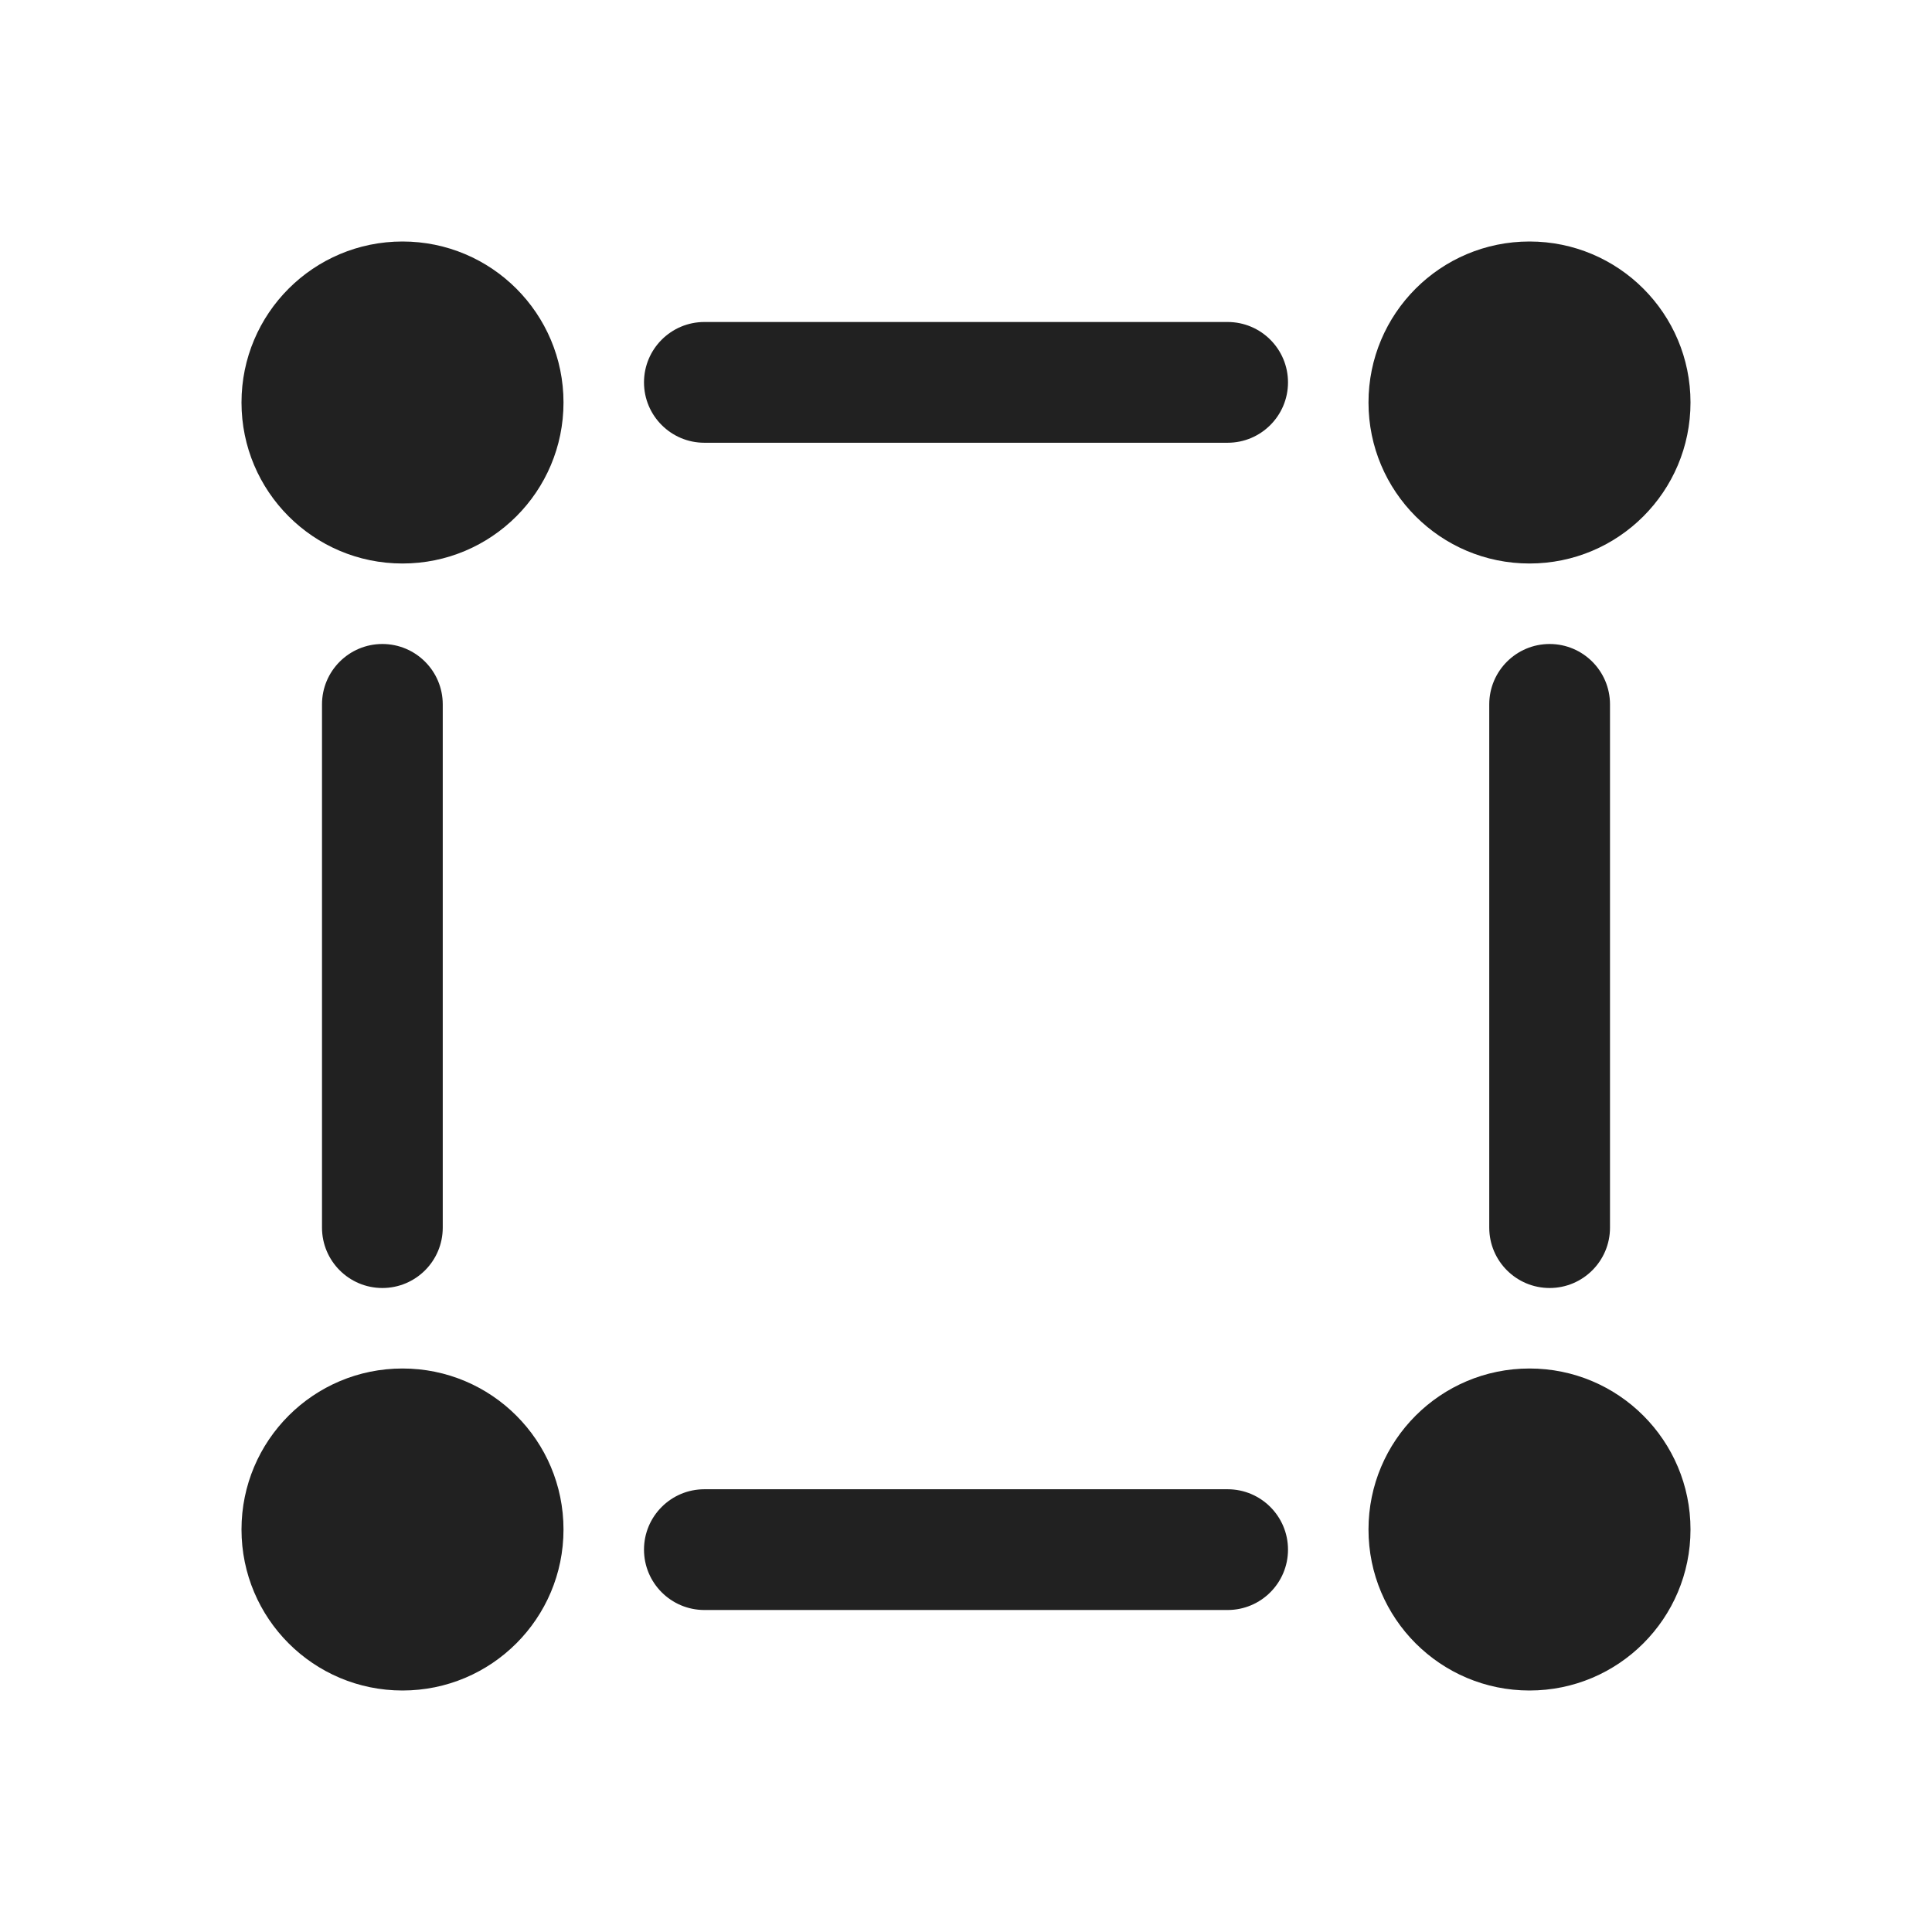 <?xml version="1.0" encoding="utf-8"?><!-- Uploaded to: SVG Repo, www.svgrepo.com, Generator: SVG Repo Mixer Tools -->
<svg width="800px" height="800px" viewBox="0 0 24 24" fill="none" xmlns="http://www.w3.org/2000/svg">
<path d="M7 5C7 6.105 6.105 7 5 7C3.895 7 3 6.105 3 5C3 3.895 3.895 3 5 3C6.105 3 7 3.895 7 5Z" fill="#212121"/>
<path d="M8 4.75C8 5.164 8.336 5.5 8.75 5.5L15.25 5.5C15.664 5.5 16 5.164 16 4.75C16 4.336 15.664 4 15.25 4L8.75 4C8.336 4 8 4.336 8 4.75Z" fill="#212121"/>
<path d="M4.75 8C4.336 8 4 8.336 4 8.75V15.25C4 15.664 4.336 16 4.75 16C5.164 16 5.5 15.664 5.5 15.25V8.75C5.5 8.336 5.164 8 4.75 8Z" fill="#212121"/>
<path d="M19.25 8C18.836 8 18.5 8.336 18.5 8.75V15.25C18.5 15.664 18.836 16 19.25 16C19.664 16 20 15.664 20 15.25V8.75C20 8.336 19.664 8 19.25 8Z" fill="#212121"/>
<path d="M8.75 20C8.336 20 8 19.664 8 19.25C8 18.836 8.336 18.5 8.75 18.5H15.25C15.664 18.5 16 18.836 16 19.25C16 19.664 15.664 20 15.25 20H8.75Z" fill="#212121"/>
<path d="M5 21C6.105 21 7 20.105 7 19C7 17.895 6.105 17 5 17C3.895 17 3 17.895 3 19C3 20.105 3.895 21 5 21Z" fill="#212121"/>
<path d="M21 5C21 6.105 20.105 7 19 7C17.895 7 17 6.105 17 5C17 3.895 17.895 3 19 3C20.105 3 21 3.895 21 5Z" fill="#212121"/>
<path d="M19 21C20.105 21 21 20.105 21 19C21 17.895 20.105 17 19 17C17.895 17 17 17.895 17 19C17 20.105 17.895 21 19 21Z" fill="#212121"/>
</svg>